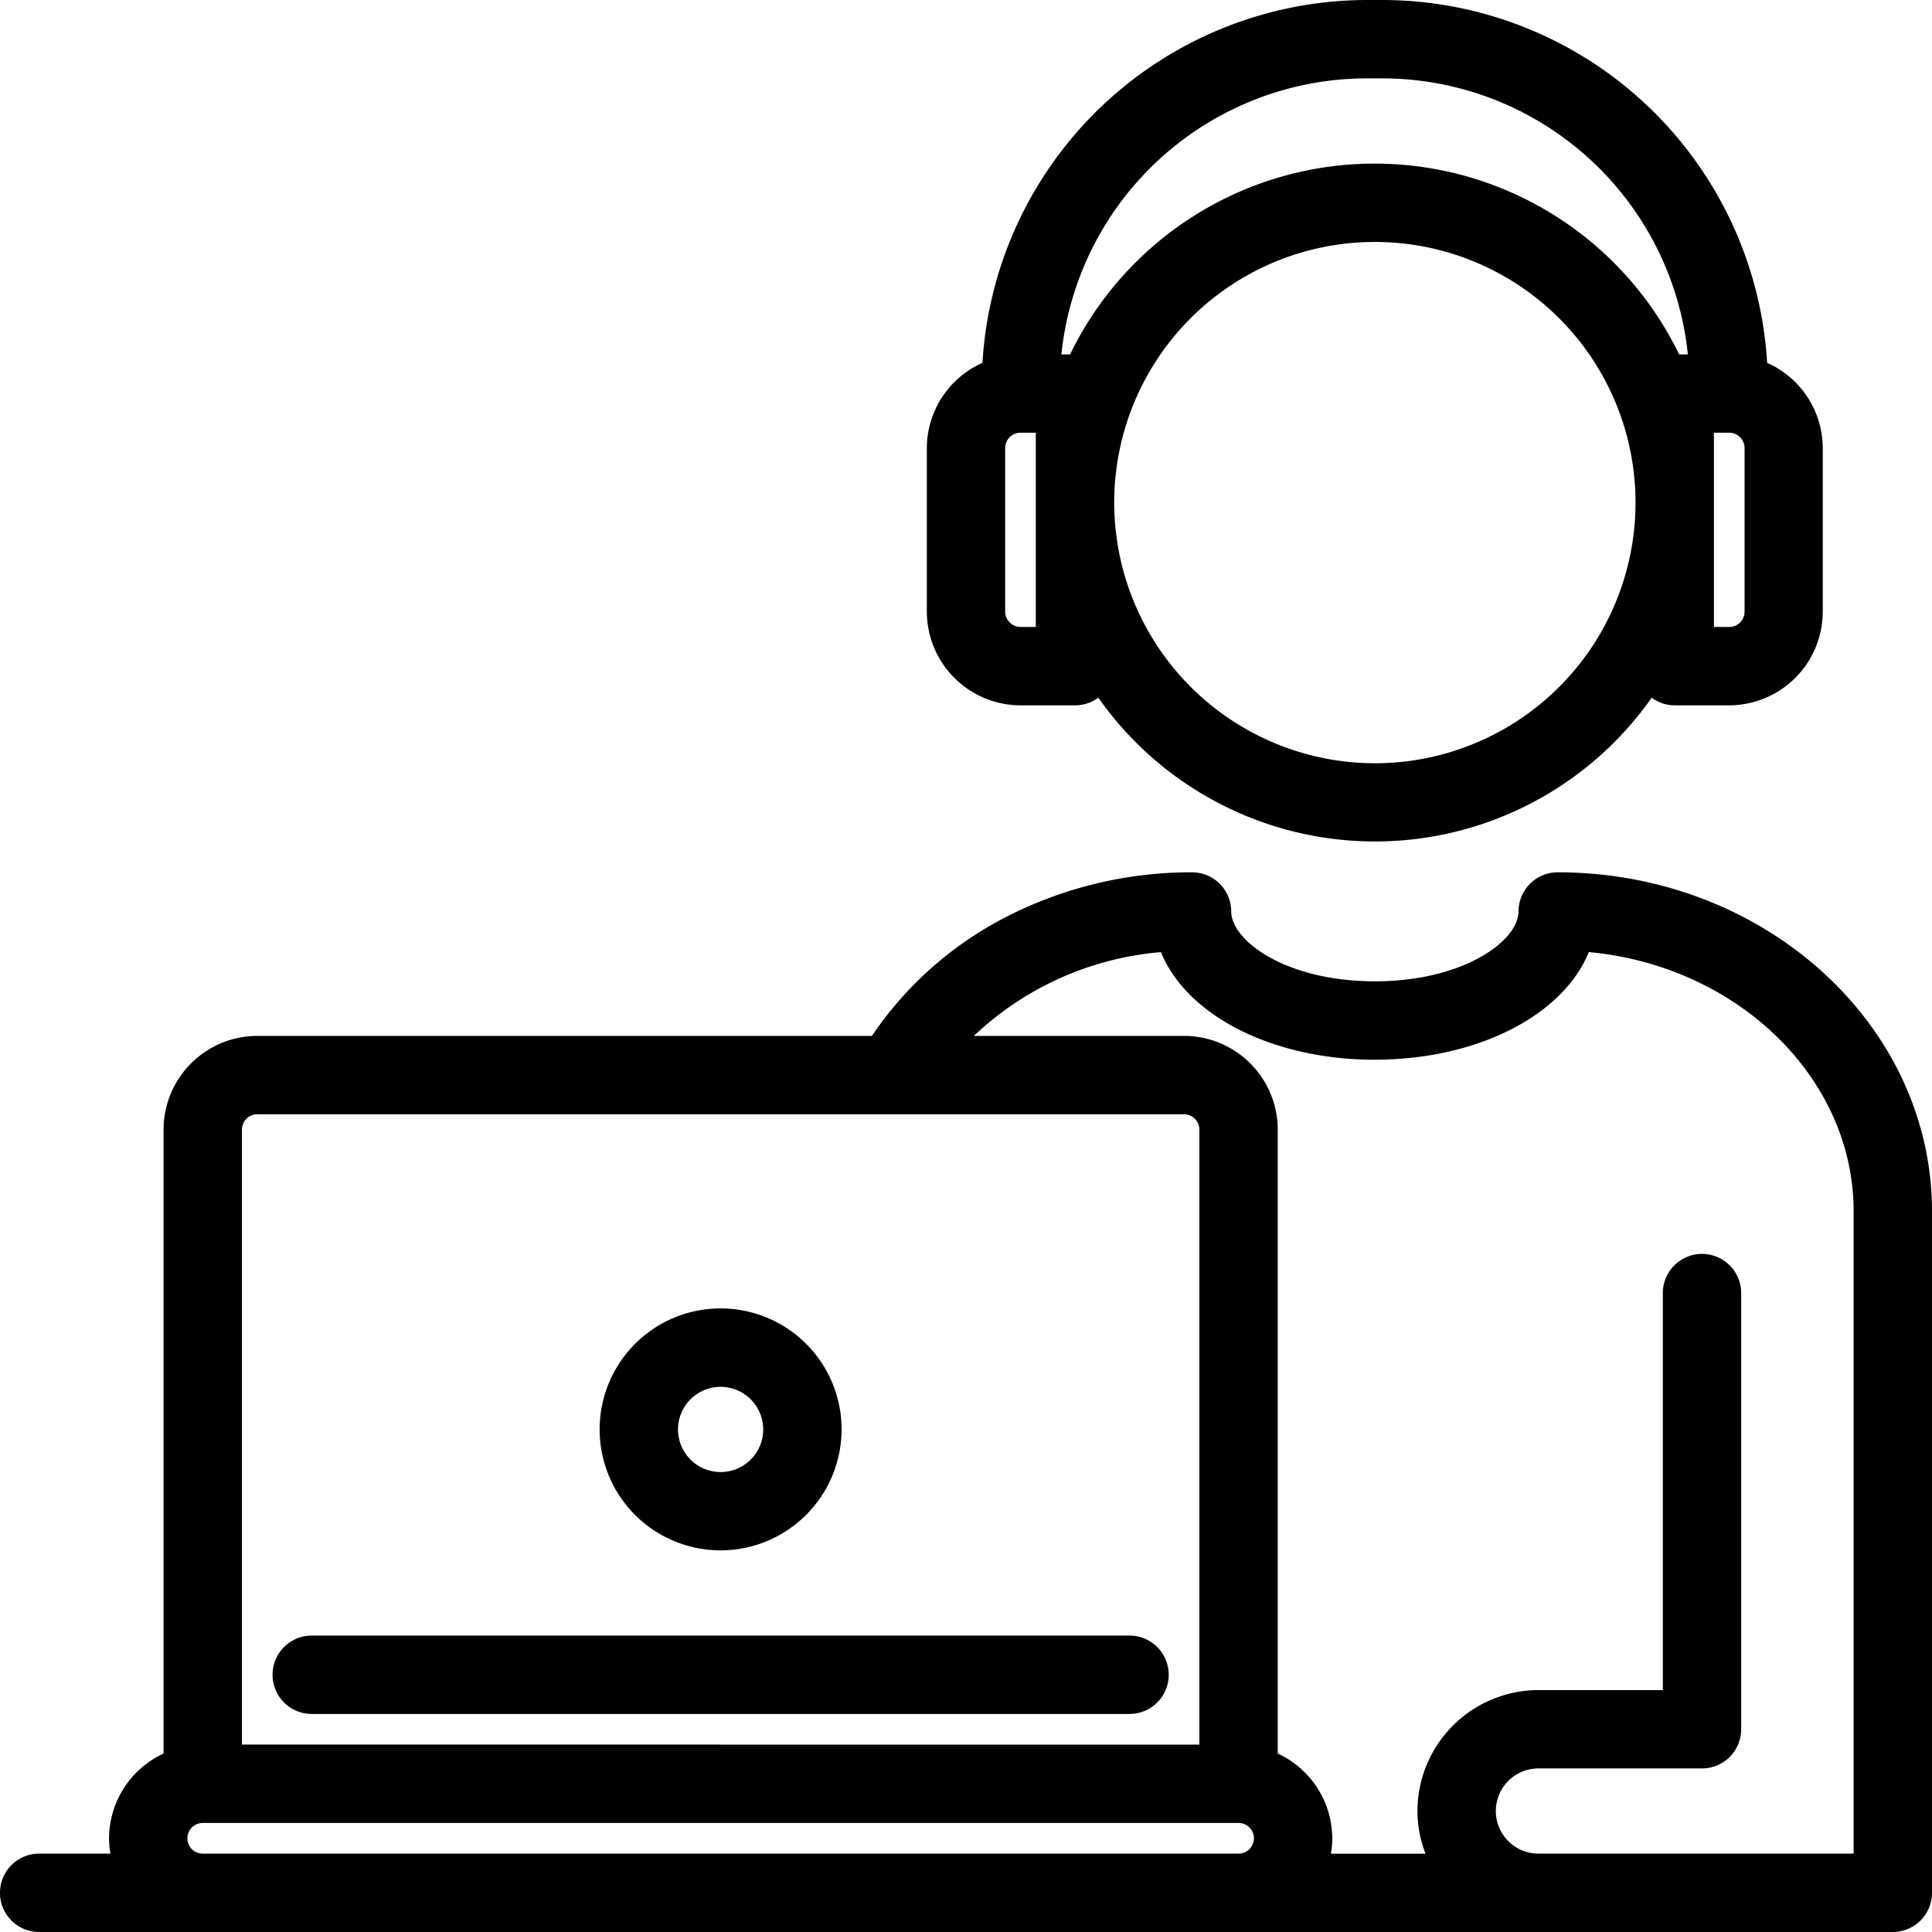 <svg xmlns="http://www.w3.org/2000/svg" width="40.5" height="40.5" viewBox="0 0 40.5 40.5"><g transform="translate(-4.75 -4.75)"><path d="M26.143,19.286h1.143a.567.567,0,0,0,.509-.322,6.839,6.839,0,0,0,11.554,0,.569.569,0,0,0,.509.322H41a1.716,1.716,0,0,0,1.714-1.714V14.143a1.711,1.711,0,0,0-1.158-1.614A7.836,7.836,0,0,0,33.738,5H33.4a7.836,7.836,0,0,0-7.818,7.529,1.711,1.711,0,0,0-1.158,1.614v3.429A1.716,1.716,0,0,0,26.143,19.286ZM33.571,21a5.714,5.714,0,1,1,5.714-5.714A5.721,5.721,0,0,1,33.571,21Zm8-3.429a.571.571,0,0,1-.571.571h-.571V13.571H41a.571.571,0,0,1,.571.571ZM33.4,6.143h.334a6.693,6.693,0,0,1,6.67,6.286h-.551a.445.445,0,0,0-.055.011,6.845,6.845,0,0,0-12.462,0,.445.445,0,0,0-.055-.011h-.551A6.693,6.693,0,0,1,33.4,6.143Zm-7.833,8a.571.571,0,0,1,.571-.571h.571v4.571h-.571a.571.571,0,0,1-.571-.571ZM37.4,23.286a.571.571,0,0,0-.571.571c0,.811-1.339,1.714-3.261,1.714s-3.261-.9-3.261-1.714a.571.571,0,0,0-.571-.571,7.749,7.749,0,0,0-6.577,3.429H10.143a1.716,1.716,0,0,0-1.714,1.714V41.677a1.684,1.684,0,0,0-1.038,2.181H5.571a.571.571,0,1,0,0,1.143H44.429A.571.571,0,0,0,45,44.429V30.143C45,26.362,41.592,23.286,37.4,23.286ZM10.143,27.857H29.571a.571.571,0,0,1,.571.571V41.571H9.571V28.429A.571.571,0,0,1,10.143,27.857ZM9,43.857a.571.571,0,1,1,0-1.143H30.714a.571.571,0,1,1,0,1.143Zm34.857,0H37a1.143,1.143,0,0,1,0-2.286h3.429A.571.571,0,0,0,41,41V31.857a.571.571,0,1,0-1.143,0v8.571H37a2.288,2.288,0,0,0-2.286,2.286,2.261,2.261,0,0,0,.318,1.143H32.323a1.684,1.684,0,0,0-1.038-2.181V28.429a1.716,1.716,0,0,0-1.714-1.714H24.59a6.657,6.657,0,0,1,4.667-2.27c.406,1.311,2.157,2.27,4.314,2.27s3.907-.959,4.314-2.27c3.334.219,5.971,2.691,5.971,5.7Z"/><path d="M33.4,4.75h.334a8.087,8.087,0,0,1,8.06,7.606,1.962,1.962,0,0,1,1.166,1.787v3.429A1.967,1.967,0,0,1,41,19.536H39.857a.806.806,0,0,1-.483-.161,7.087,7.087,0,0,1-11.6,0,.819.819,0,0,1-.482.161H26.143a1.967,1.967,0,0,1-1.964-1.964V14.143a1.962,1.962,0,0,1,1.166-1.787A8.087,8.087,0,0,1,33.4,4.75ZM41,19.036a1.466,1.466,0,0,0,1.464-1.464V14.143a1.461,1.461,0,0,0-.989-1.377l-.162-.055-.007-.172A7.587,7.587,0,0,0,33.738,5.25H33.4a7.587,7.587,0,0,0-7.568,7.289l-.007.172-.162.055a1.461,1.461,0,0,0-.989,1.378v3.428a1.466,1.466,0,0,0,1.464,1.464h1.143a.319.319,0,0,0,.283-.18l.194-.4.242.379a6.589,6.589,0,0,0,11.133,0l.238-.373.2.4a.32.32,0,0,0,.285.183ZM33.4,5.893h.334a6.944,6.944,0,0,1,6.919,6.521l.016.265h-.792a.357.357,0,0,1-.049.01l-.181.022-.076-.166a6.595,6.595,0,0,0-12.007,0l-.076.166-.181-.022a.357.357,0,0,1-.049-.01h-.792l.016-.265A6.944,6.944,0,0,1,33.4,5.893Zm6.732,6.286a6.443,6.443,0,0,0-6.4-5.786H33.4a6.443,6.443,0,0,0-6.4,5.786h.182a7.094,7.094,0,0,1,12.767,0ZM33.571,9.321a5.964,5.964,0,1,1-5.964,5.964A5.971,5.971,0,0,1,33.571,9.321Zm0,11.429a5.464,5.464,0,1,0-5.464-5.464A5.47,5.47,0,0,0,33.571,20.75Zm-7.429-7.429h.821v5.071h-.821a.822.822,0,0,1-.821-.821V14.143A.822.822,0,0,1,26.143,13.321Zm.321.5h-.321a.322.322,0,0,0-.321.321v3.429a.322.322,0,0,0,.321.321h.321Zm13.714-.5H41a.822.822,0,0,1,.821.821v3.429a.822.822,0,0,1-.821.821h-.821ZM41,17.893a.322.322,0,0,0,.321-.321V14.143A.322.322,0,0,0,41,13.821h-.321v4.071ZM29.739,23.036a.822.822,0,0,1,.821.821c0,.611,1.145,1.464,3.011,1.464s3.011-.853,3.011-1.464a.822.822,0,0,1,.821-.821c4.327,0,7.847,3.188,7.847,7.107V44.429a.822.822,0,0,1-.821.821H5.571a.821.821,0,1,1,0-1.643H7.065a1.794,1.794,0,0,1-.029-.321,1.966,1.966,0,0,1,1.143-1.777V28.429a1.967,1.967,0,0,1,1.964-1.964H23.028a7.55,7.55,0,0,1,2.791-2.482A8.494,8.494,0,0,1,29.739,23.036Zm3.832,2.786c-2.1,0-3.511-1.016-3.511-1.964a.322.322,0,0,0-.321-.321,7.992,7.992,0,0,0-3.689.89,7.031,7.031,0,0,0-2.677,2.423l-.074.115H10.143a1.466,1.466,0,0,0-1.464,1.464V41.854l-.167.059a1.464,1.464,0,0,0-.976,1.374,1.435,1.435,0,0,0,.091.487l.119.334H5.571a.321.321,0,1,0,0,.643H44.429a.322.322,0,0,0,.321-.321V30.143c0-3.643-3.3-6.607-7.347-6.607a.322.322,0,0,0-.321.321C37.082,24.806,35.671,25.821,33.571,25.821Zm4.134-1.64.2.013a7.041,7.041,0,0,1,4.392,1.872,5.6,5.6,0,0,1,1.813,4.076V44.107H37a1.393,1.393,0,1,1,0-2.786h3.429A.322.322,0,0,0,40.75,41V31.857a.321.321,0,1,0-.643,0v8.821H37a2.038,2.038,0,0,0-2.036,2.036,2,2,0,0,0,.284,1.017l.219.376h-3.5l.119-.334a1.436,1.436,0,0,0,.091-.487,1.464,1.464,0,0,0-.976-1.373l-.167-.059V28.429a1.466,1.466,0,0,0-1.464-1.464H24.051l.348-.412a6.928,6.928,0,0,1,4.842-2.358l.2-.013.058.188c.382,1.233,2.058,2.094,4.075,2.094s3.693-.861,4.076-2.094Zm-4.134,2.783c-2.135,0-3.939-.918-4.485-2.256a6.49,6.49,0,0,0-3.921,1.756h4.406a1.967,1.967,0,0,1,1.964,1.964v13.08a1.966,1.966,0,0,1,1.143,1.777,1.8,1.8,0,0,1-.029.322h1.984a2.437,2.437,0,0,1-.169-.893A2.539,2.539,0,0,1,37,40.179h2.607V31.857a.821.821,0,1,1,1.643,0V41a.822.822,0,0,1-.821.821H37a.893.893,0,1,0,0,1.786h6.607V30.143c0-2.789-2.423-5.144-5.551-5.435C37.51,26.046,35.706,26.964,33.571,26.964Zm-23.429.643H29.571a.822.822,0,0,1,.821.821V41.821H9.321V28.429A.822.822,0,0,1,10.143,27.607Zm19.75,13.714V28.429a.322.322,0,0,0-.321-.321H10.143a.322.322,0,0,0-.321.321V41.321ZM9,42.464H30.714a.821.821,0,0,1,0,1.643H9a.821.821,0,1,1,0-1.643Zm21.714,1.143a.321.321,0,0,0,0-.643H9a.321.321,0,1,0,0,.643Z"/><path d="M24.143,57.571a2.286,2.286,0,1,0-2.286-2.286A2.288,2.288,0,0,0,24.143,57.571Zm0-3.429A1.143,1.143,0,1,1,23,55.286,1.144,1.144,0,0,1,24.143,54.143ZM15.571,61H32.714a.571.571,0,0,0,0-1.143H15.571a.571.571,0,1,0,0,1.143Z" transform="translate(-4.286 -20.571)"/><path d="M32.714,61.25H15.571a.821.821,0,1,1,0-1.643H32.714a.821.821,0,1,1,0,1.643ZM15.571,60.107a.321.321,0,1,0,0,.643H32.714a.321.321,0,1,0,0-.643Zm8.571-2.286a2.536,2.536,0,1,1,2.536-2.536A2.539,2.539,0,0,1,24.143,57.821Zm0-4.571a2.036,2.036,0,1,0,2.036,2.036A2.038,2.038,0,0,0,24.143,53.25Zm0,3.429a1.393,1.393,0,1,1,1.393-1.393A1.394,1.394,0,0,1,24.143,56.679Zm0-2.286a.893.893,0,1,0,.893.893A.894.894,0,0,0,24.143,54.393Z" transform="translate(-4.286 -20.571)"/></g></svg>